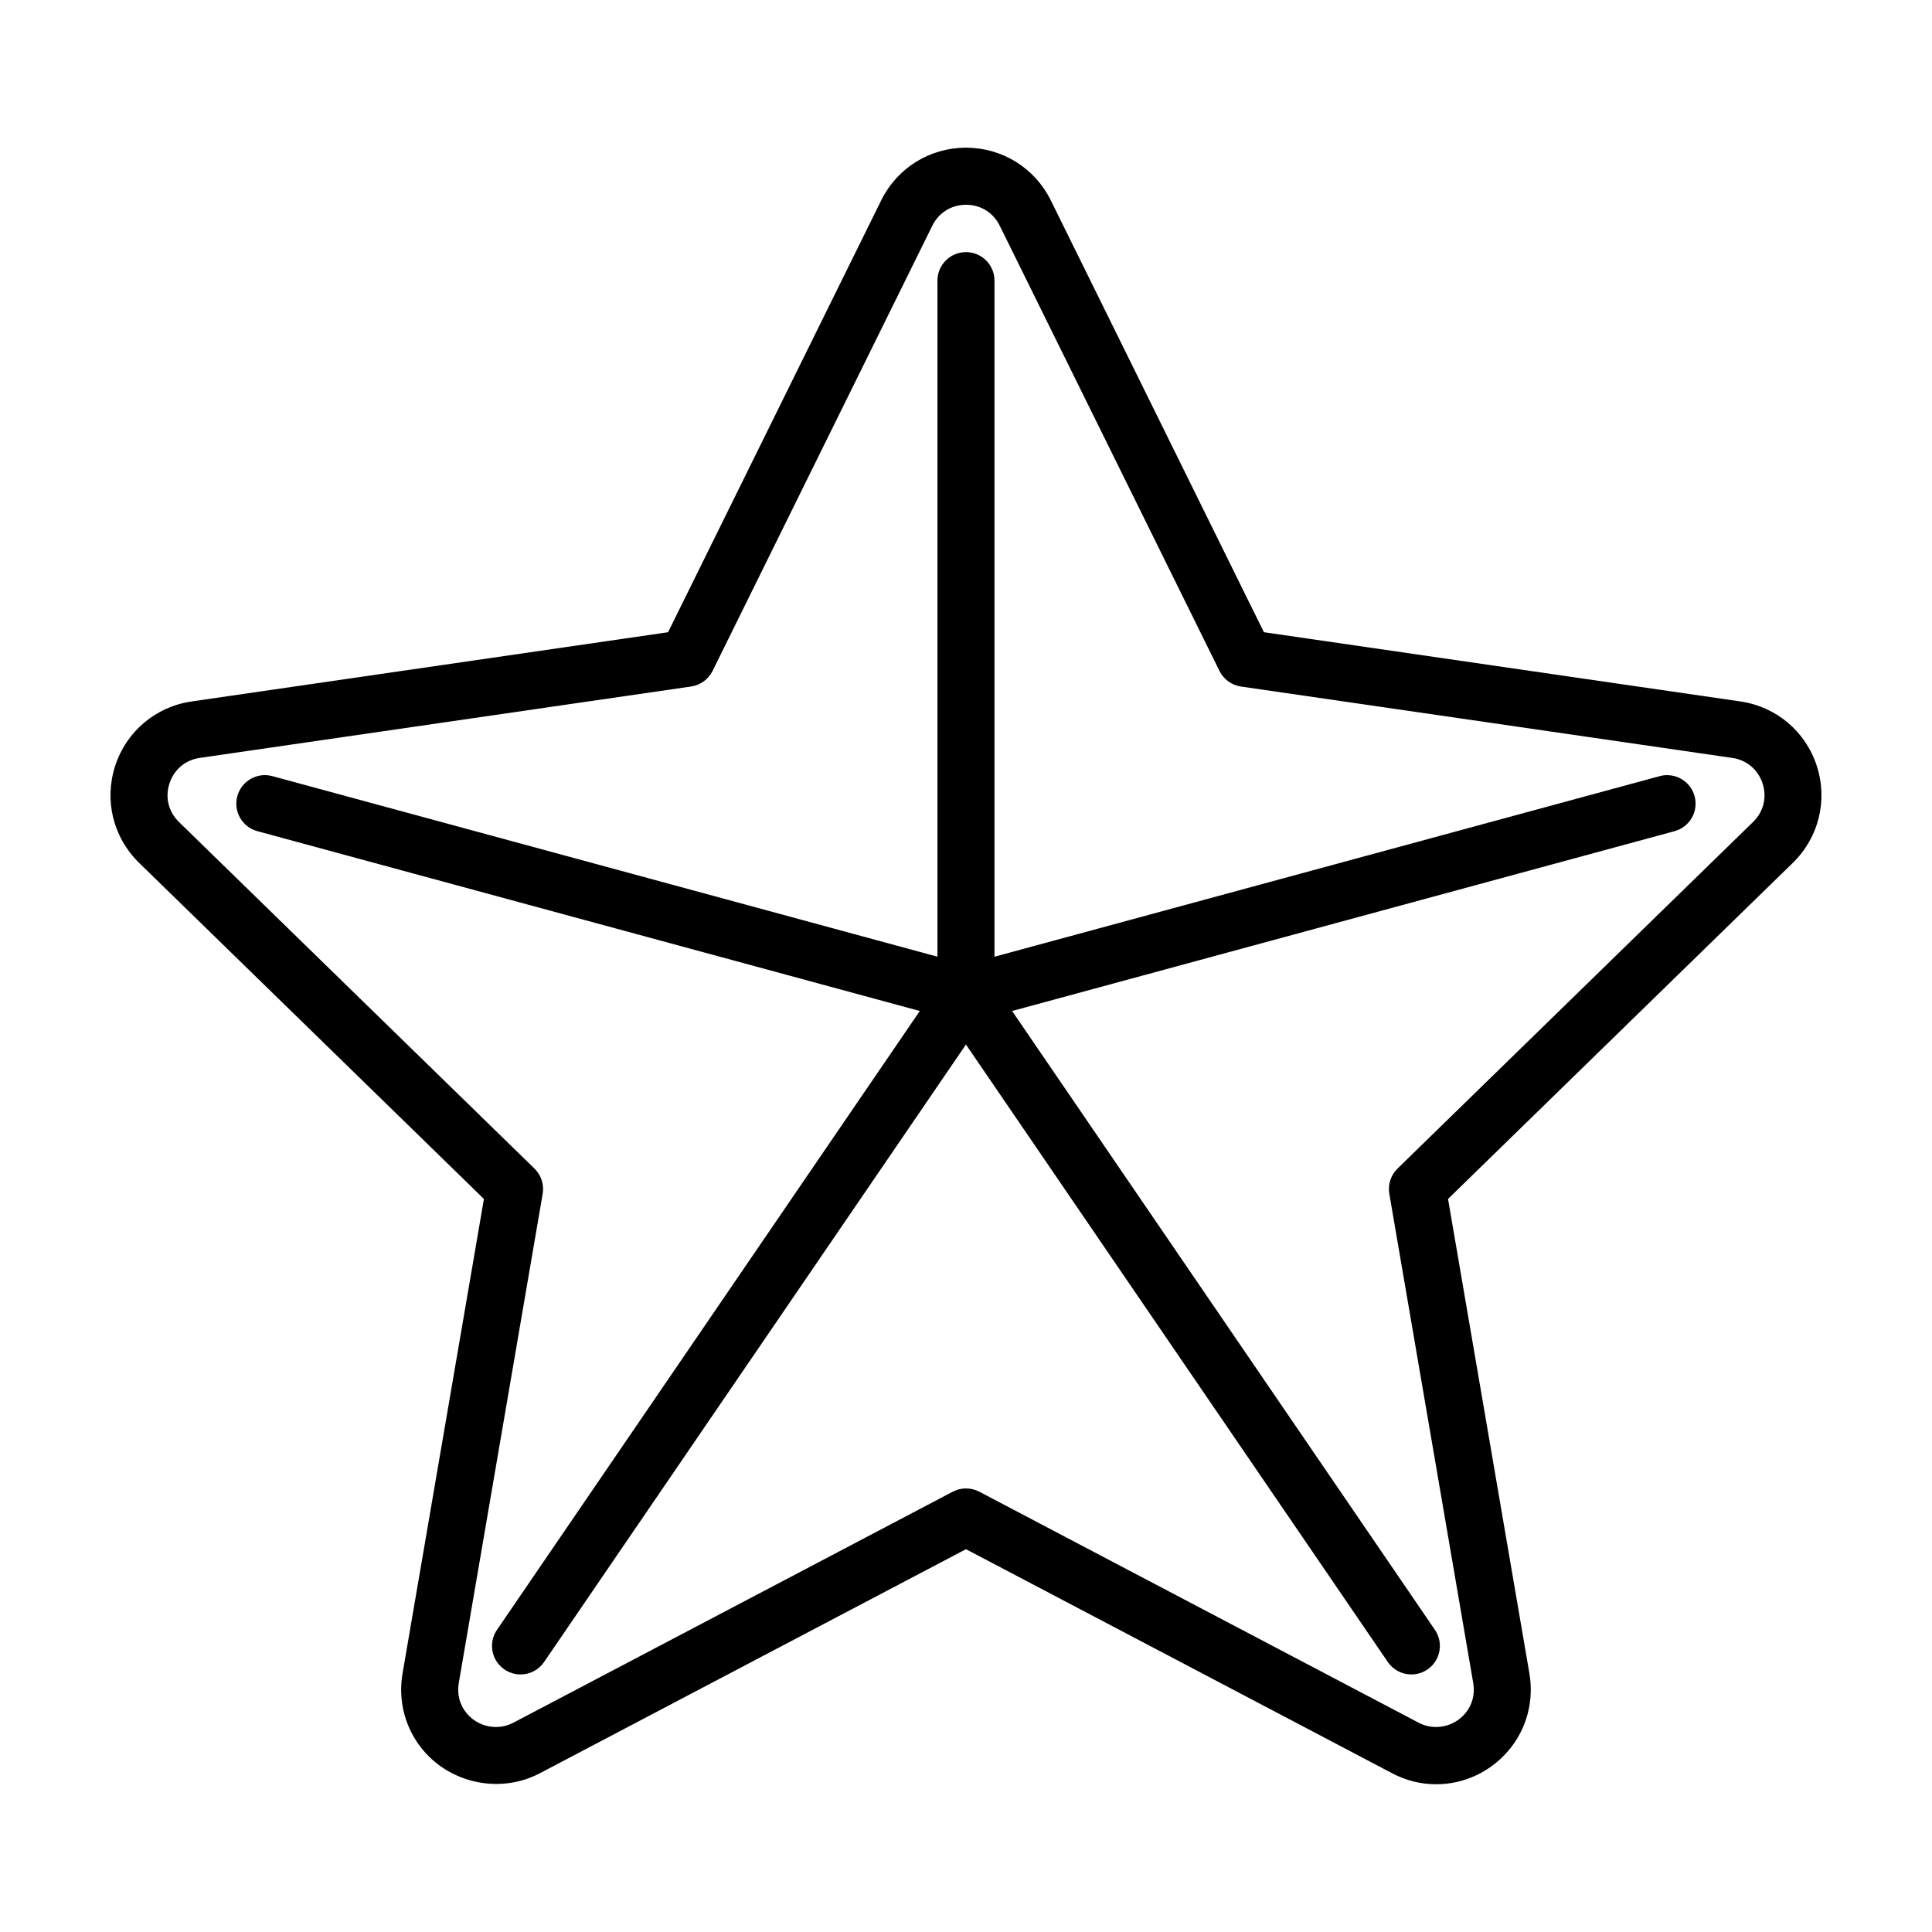 <?xml version="1.0" encoding="UTF-8"?>
<!-- Uploaded to: SVG Repo, www.svgrepo.com, Generator: SVG Repo Mixer Tools -->
<svg fill="#000000" width="800px" height="800px" version="1.1" viewBox="144 144 512 512" xmlns="http://www.w3.org/2000/svg">
 <g>
  <path d="m605.22 329.89-126.27-18.348-56.465-114.42c-4.254-8.621-12.875-13.98-22.484-13.98-9.613 0-18.234 5.356-22.484 13.977l-56.473 114.43-126.27 18.344c-9.516 1.379-17.277 7.926-20.25 17.07-2.973 9.145-0.535 18.992 6.348 25.711l91.371 89.062-21.566 125.76c-1.254 7.309 0.742 14.727 5.477 20.344 7.477 8.879 20.512 11.562 30.914 6.09l112.93-59.379 112.93 59.375c3.684 1.941 7.617 2.922 11.672 2.922 7.394 0 14.402-3.285 19.234-9.012 4.731-5.617 6.731-13.027 5.477-20.344l-21.566-125.76 91.371-89.062c6.883-6.715 9.32-16.566 6.348-25.711-2.973-9.145-10.73-15.684-20.25-17.066zm3.352 31.949-94.211 91.84c-1.785 1.738-2.594 4.238-2.176 6.691l22.238 129.67c0.508 2.953-0.25 5.812-2.137 8.047-2.973 3.527-8.117 4.672-12.316 2.457l-116.45-61.23c-1.105-0.574-2.309-0.863-3.516-0.863-1.211 0-2.414 0.293-3.516 0.867l-116.46 61.227c-4.211 2.215-9.352 1.074-12.316-2.457-1.883-2.231-2.641-5.094-2.137-8.047l22.238-129.67c0.418-2.449-0.395-4.953-2.176-6.691l-94.211-91.84c-2.777-2.707-3.719-6.523-2.519-10.211s4.207-6.223 8.047-6.781l130.2-18.918c2.457-0.359 4.59-1.906 5.688-4.133l58.23-117.98c1.719-3.477 5.059-5.551 8.934-5.551s7.219 2.074 8.934 5.559l58.23 117.98c1.098 2.227 3.231 3.777 5.688 4.133l130.2 18.918c3.84 0.559 6.84 3.094 8.047 6.781 1.191 3.68 0.246 7.5-2.531 10.203z"/>
  <path d="m583.82 349.69-176.27 47.852v-179.17c0-4.176-3.387-7.559-7.559-7.559s-7.559 3.379-7.559 7.559v179.16l-176.27-47.852c-4.004-1.094-8.176 1.285-9.27 5.316-1.098 4.031 1.285 8.184 5.316 9.273l175.55 47.656-112.05 164c-2.359 3.445-1.473 8.148 1.977 10.5 1.309 0.891 2.793 1.32 4.262 1.32 2.414 0 4.781-1.152 6.242-3.293l111.8-163.64 111.8 163.64c1.461 2.141 3.836 3.293 6.242 3.293 1.473 0 2.957-0.422 4.262-1.32 3.445-2.352 4.328-7.055 1.977-10.5l-112.05-164 175.55-47.656c4.031-1.094 6.41-5.246 5.316-9.273s-5.258-6.406-9.273-5.312z"/>
 </g>
</svg>